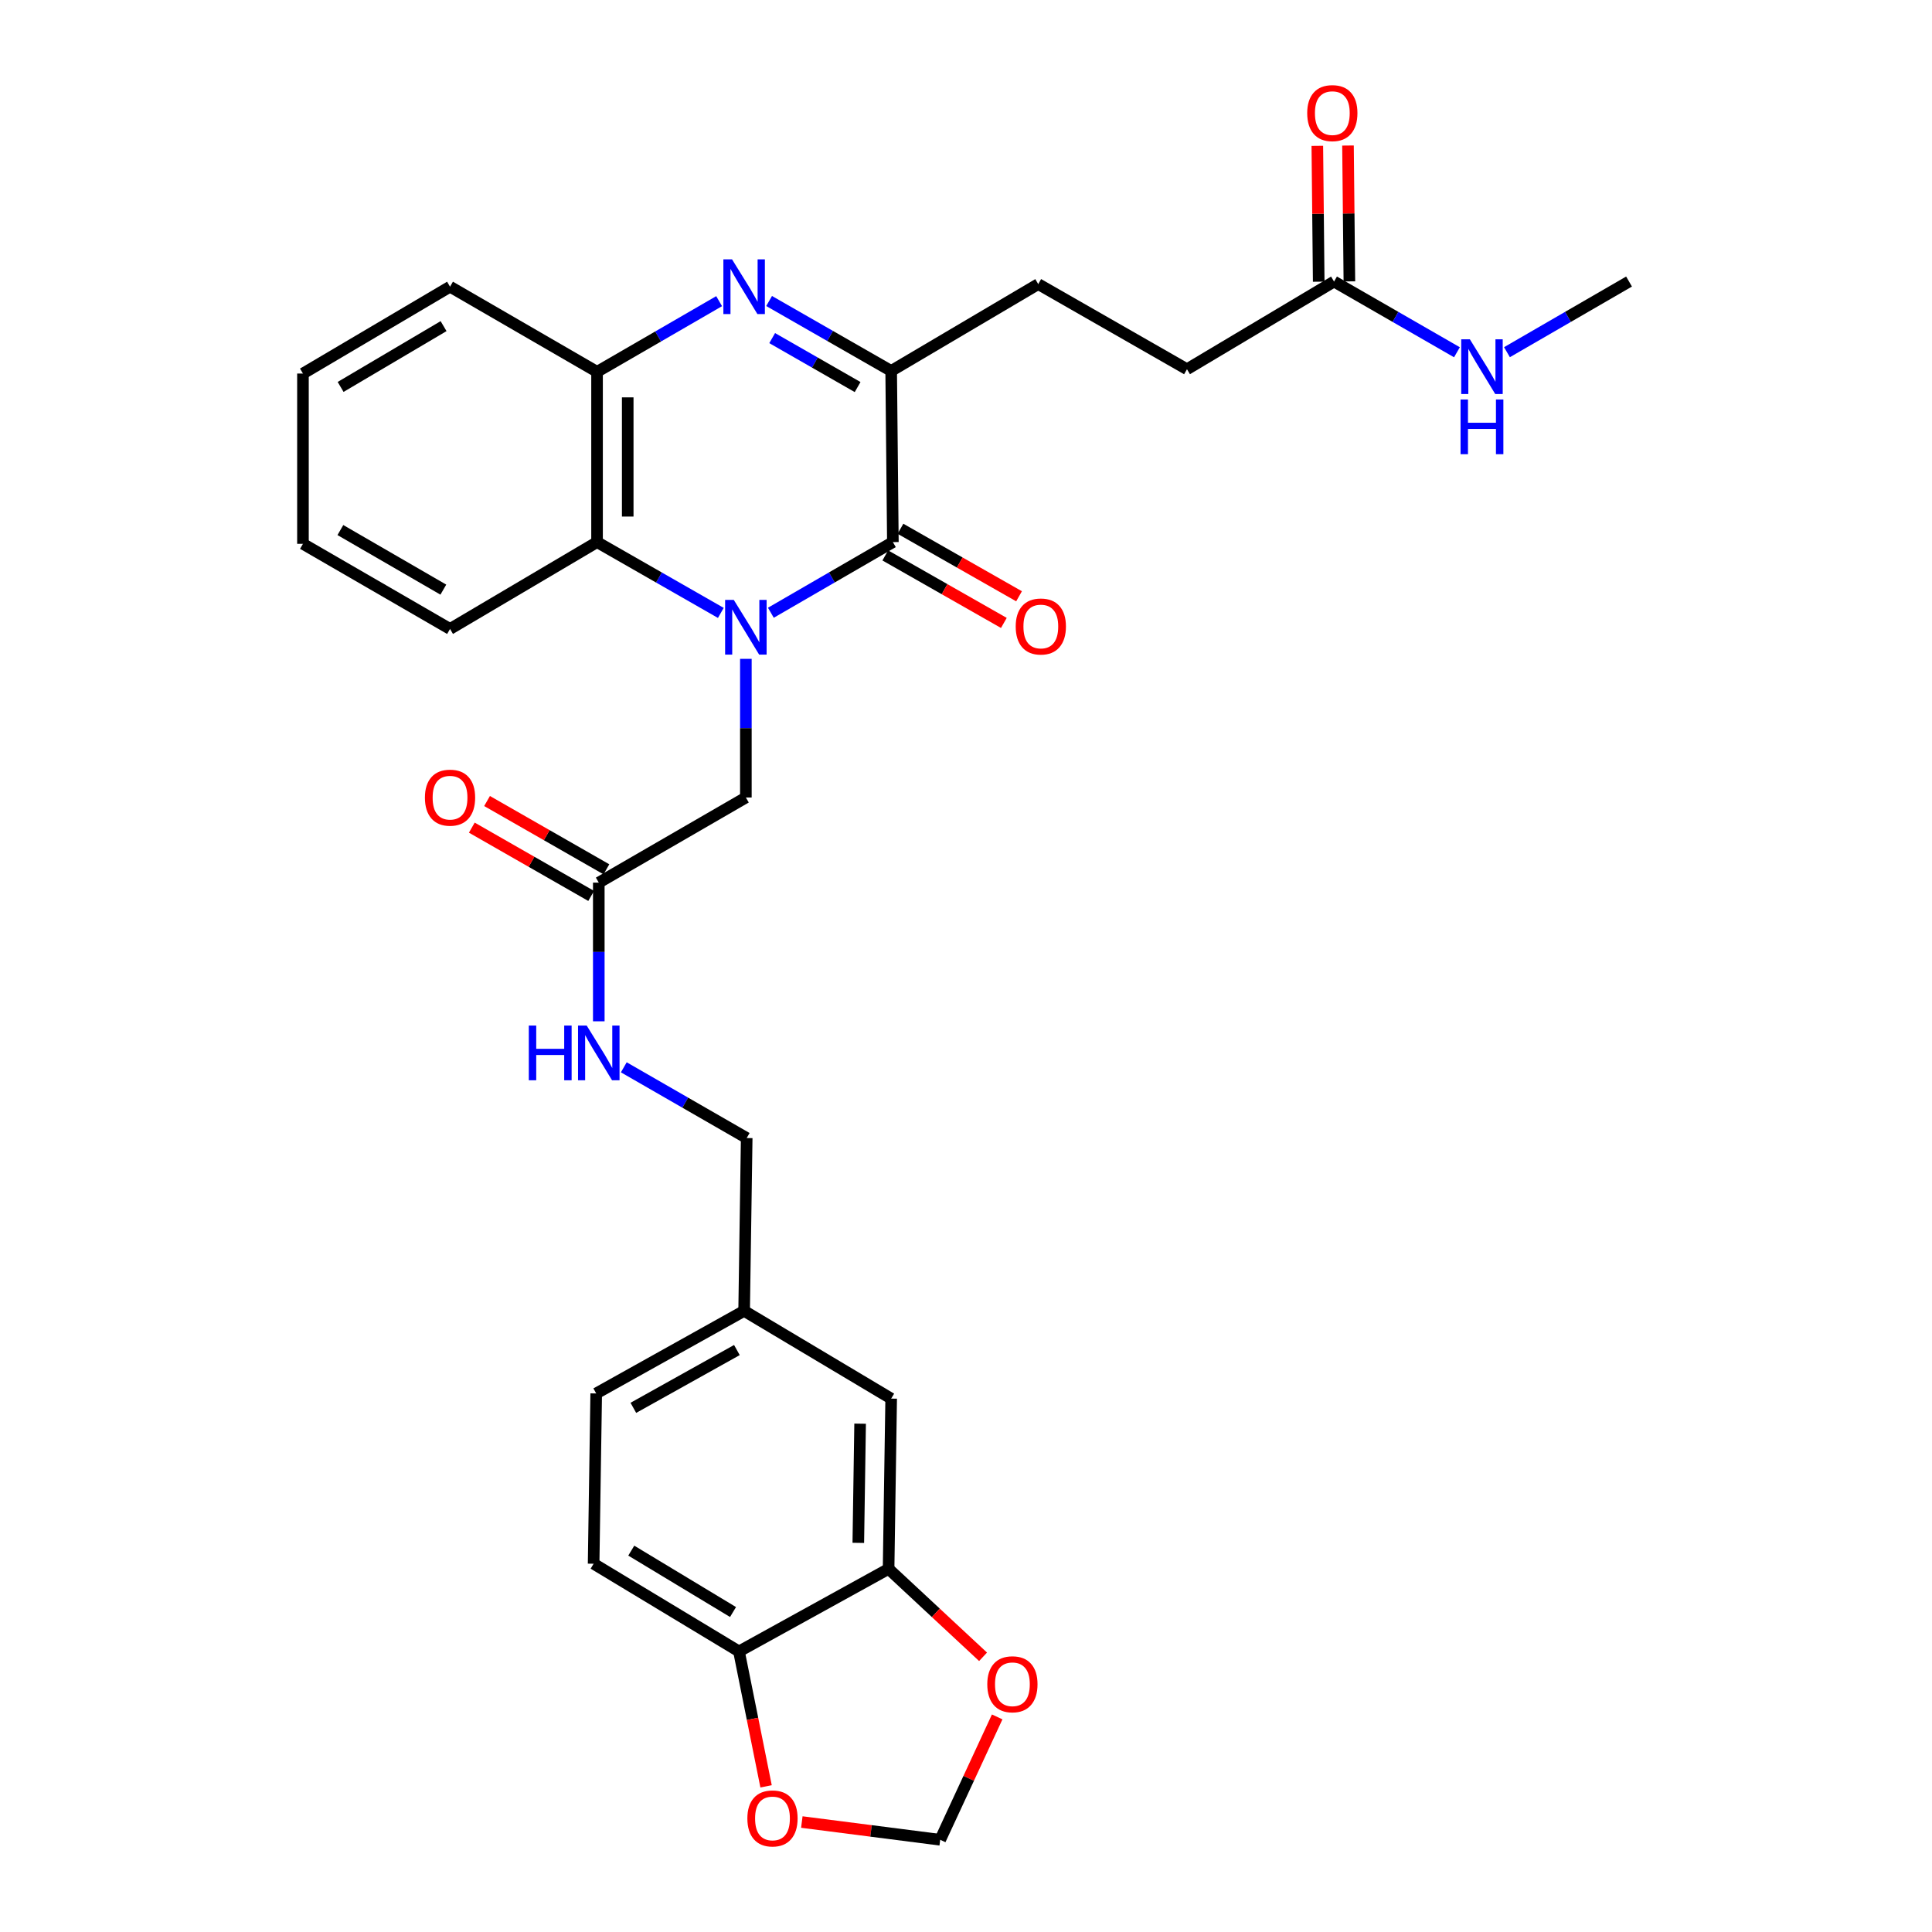 <?xml version='1.0' encoding='iso-8859-1'?>
<svg version='1.1' baseProfile='full'
              xmlns='http://www.w3.org/2000/svg'
                      xmlns:rdkit='http://www.rdkit.org/xml'
                      xmlns:xlink='http://www.w3.org/1999/xlink'
                  xml:space='preserve'
width='1000px' height='1000px' viewBox='0 0 1000 1000'>
<!-- END OF HEADER -->
<rect style='opacity:1.0;fill:#FFFFFF;stroke:none' width='1000' height='1000' x='0' y='0'> </rect>
<path class='bond-0' d='M 398.997,317.162 L 430.575,298.875' style='fill:none;fill-rule:evenodd;stroke:#0000FF;stroke-width:6px;stroke-linecap:butt;stroke-linejoin:miter;stroke-opacity:1' />
<path class='bond-0' d='M 430.575,298.875 L 462.152,280.589' style='fill:none;fill-rule:evenodd;stroke:#000000;stroke-width:6px;stroke-linecap:butt;stroke-linejoin:miter;stroke-opacity:1' />
<path class='bond-3' d='M 373.101,317.242 L 341.066,298.915' style='fill:none;fill-rule:evenodd;stroke:#0000FF;stroke-width:6px;stroke-linecap:butt;stroke-linejoin:miter;stroke-opacity:1' />
<path class='bond-3' d='M 341.066,298.915 L 309.031,280.589' style='fill:none;fill-rule:evenodd;stroke:#000000;stroke-width:6px;stroke-linecap:butt;stroke-linejoin:miter;stroke-opacity:1' />
<path class='bond-5' d='M 386.059,341.018 L 386.059,376.903' style='fill:none;fill-rule:evenodd;stroke:#0000FF;stroke-width:6px;stroke-linecap:butt;stroke-linejoin:miter;stroke-opacity:1' />
<path class='bond-5' d='M 386.059,376.903 L 386.059,412.788' style='fill:none;fill-rule:evenodd;stroke:#000000;stroke-width:6px;stroke-linecap:butt;stroke-linejoin:miter;stroke-opacity:1' />
<path class='bond-2' d='M 462.152,280.589 L 461.27,191.997' style='fill:none;fill-rule:evenodd;stroke:#000000;stroke-width:6px;stroke-linecap:butt;stroke-linejoin:miter;stroke-opacity:1' />
<path class='bond-11' d='M 458.224,287.487 L 488.912,304.959' style='fill:none;fill-rule:evenodd;stroke:#000000;stroke-width:6px;stroke-linecap:butt;stroke-linejoin:miter;stroke-opacity:1' />
<path class='bond-11' d='M 488.912,304.959 L 519.599,322.43' style='fill:none;fill-rule:evenodd;stroke:#FF0000;stroke-width:6px;stroke-linecap:butt;stroke-linejoin:miter;stroke-opacity:1' />
<path class='bond-11' d='M 466.08,273.69 L 496.767,291.162' style='fill:none;fill-rule:evenodd;stroke:#000000;stroke-width:6px;stroke-linecap:butt;stroke-linejoin:miter;stroke-opacity:1' />
<path class='bond-11' d='M 496.767,291.162 L 527.455,308.633' style='fill:none;fill-rule:evenodd;stroke:#FF0000;stroke-width:6px;stroke-linecap:butt;stroke-linejoin:miter;stroke-opacity:1' />
<path class='bond-1' d='M 372.22,155.879 L 340.626,174.168' style='fill:none;fill-rule:evenodd;stroke:#0000FF;stroke-width:6px;stroke-linecap:butt;stroke-linejoin:miter;stroke-opacity:1' />
<path class='bond-1' d='M 340.626,174.168 L 309.031,192.456' style='fill:none;fill-rule:evenodd;stroke:#000000;stroke-width:6px;stroke-linecap:butt;stroke-linejoin:miter;stroke-opacity:1' />
<path class='bond-30' d='M 398.092,155.8 L 429.681,173.899' style='fill:none;fill-rule:evenodd;stroke:#0000FF;stroke-width:6px;stroke-linecap:butt;stroke-linejoin:miter;stroke-opacity:1' />
<path class='bond-30' d='M 429.681,173.899 L 461.27,191.997' style='fill:none;fill-rule:evenodd;stroke:#000000;stroke-width:6px;stroke-linecap:butt;stroke-linejoin:miter;stroke-opacity:1' />
<path class='bond-30' d='M 399.676,175.005 L 421.788,187.674' style='fill:none;fill-rule:evenodd;stroke:#0000FF;stroke-width:6px;stroke-linecap:butt;stroke-linejoin:miter;stroke-opacity:1' />
<path class='bond-30' d='M 421.788,187.674 L 443.901,200.343' style='fill:none;fill-rule:evenodd;stroke:#000000;stroke-width:6px;stroke-linecap:butt;stroke-linejoin:miter;stroke-opacity:1' />
<path class='bond-15' d='M 461.27,191.997 L 537.389,147.049' style='fill:none;fill-rule:evenodd;stroke:#000000;stroke-width:6px;stroke-linecap:butt;stroke-linejoin:miter;stroke-opacity:1' />
<path class='bond-4' d='M 309.031,280.589 L 309.031,192.456' style='fill:none;fill-rule:evenodd;stroke:#000000;stroke-width:6px;stroke-linecap:butt;stroke-linejoin:miter;stroke-opacity:1' />
<path class='bond-4' d='M 324.908,267.369 L 324.908,205.676' style='fill:none;fill-rule:evenodd;stroke:#000000;stroke-width:6px;stroke-linecap:butt;stroke-linejoin:miter;stroke-opacity:1' />
<path class='bond-25' d='M 309.031,280.589 L 232.938,325.546' style='fill:none;fill-rule:evenodd;stroke:#000000;stroke-width:6px;stroke-linecap:butt;stroke-linejoin:miter;stroke-opacity:1' />
<path class='bond-26' d='M 309.031,192.456 L 232.938,148.39' style='fill:none;fill-rule:evenodd;stroke:#000000;stroke-width:6px;stroke-linecap:butt;stroke-linejoin:miter;stroke-opacity:1' />
<path class='bond-7' d='M 386.059,412.788 L 309.931,456.845' style='fill:none;fill-rule:evenodd;stroke:#000000;stroke-width:6px;stroke-linecap:butt;stroke-linejoin:miter;stroke-opacity:1' />
<path class='bond-6' d='M 459.929,812.048 L 461.27,723.916' style='fill:none;fill-rule:evenodd;stroke:#000000;stroke-width:6px;stroke-linecap:butt;stroke-linejoin:miter;stroke-opacity:1' />
<path class='bond-6' d='M 444.256,798.587 L 445.194,736.894' style='fill:none;fill-rule:evenodd;stroke:#000000;stroke-width:6px;stroke-linecap:butt;stroke-linejoin:miter;stroke-opacity:1' />
<path class='bond-9' d='M 459.929,812.048 L 484.379,834.802' style='fill:none;fill-rule:evenodd;stroke:#000000;stroke-width:6px;stroke-linecap:butt;stroke-linejoin:miter;stroke-opacity:1' />
<path class='bond-9' d='M 484.379,834.802 L 508.829,857.556' style='fill:none;fill-rule:evenodd;stroke:#FF0000;stroke-width:6px;stroke-linecap:butt;stroke-linejoin:miter;stroke-opacity:1' />
<path class='bond-32' d='M 459.929,812.048 L 382.496,854.783' style='fill:none;fill-rule:evenodd;stroke:#000000;stroke-width:6px;stroke-linecap:butt;stroke-linejoin:miter;stroke-opacity:1' />
<path class='bond-14' d='M 309.931,456.845 L 309.931,492.734' style='fill:none;fill-rule:evenodd;stroke:#000000;stroke-width:6px;stroke-linecap:butt;stroke-linejoin:miter;stroke-opacity:1' />
<path class='bond-14' d='M 309.931,492.734 L 309.931,528.623' style='fill:none;fill-rule:evenodd;stroke:#0000FF;stroke-width:6px;stroke-linecap:butt;stroke-linejoin:miter;stroke-opacity:1' />
<path class='bond-17' d='M 313.874,449.955 L 282.986,432.28' style='fill:none;fill-rule:evenodd;stroke:#000000;stroke-width:6px;stroke-linecap:butt;stroke-linejoin:miter;stroke-opacity:1' />
<path class='bond-17' d='M 282.986,432.28 L 252.099,414.606' style='fill:none;fill-rule:evenodd;stroke:#FF0000;stroke-width:6px;stroke-linecap:butt;stroke-linejoin:miter;stroke-opacity:1' />
<path class='bond-17' d='M 305.988,463.735 L 275.101,446.06' style='fill:none;fill-rule:evenodd;stroke:#000000;stroke-width:6px;stroke-linecap:butt;stroke-linejoin:miter;stroke-opacity:1' />
<path class='bond-17' d='M 275.101,446.06 L 244.213,428.386' style='fill:none;fill-rule:evenodd;stroke:#FF0000;stroke-width:6px;stroke-linecap:butt;stroke-linejoin:miter;stroke-opacity:1' />
<path class='bond-8' d='M 382.496,854.783 L 307.258,809.385' style='fill:none;fill-rule:evenodd;stroke:#000000;stroke-width:6px;stroke-linecap:butt;stroke-linejoin:miter;stroke-opacity:1' />
<path class='bond-8' d='M 379.412,834.379 L 326.746,802.601' style='fill:none;fill-rule:evenodd;stroke:#000000;stroke-width:6px;stroke-linecap:butt;stroke-linejoin:miter;stroke-opacity:1' />
<path class='bond-12' d='M 382.496,854.783 L 389.507,889.697' style='fill:none;fill-rule:evenodd;stroke:#000000;stroke-width:6px;stroke-linecap:butt;stroke-linejoin:miter;stroke-opacity:1' />
<path class='bond-12' d='M 389.507,889.697 L 396.519,924.612' style='fill:none;fill-rule:evenodd;stroke:#FF0000;stroke-width:6px;stroke-linecap:butt;stroke-linejoin:miter;stroke-opacity:1' />
<path class='bond-13' d='M 516.142,888.672 L 501.394,920.468' style='fill:none;fill-rule:evenodd;stroke:#FF0000;stroke-width:6px;stroke-linecap:butt;stroke-linejoin:miter;stroke-opacity:1' />
<path class='bond-13' d='M 501.394,920.468 L 486.646,952.265' style='fill:none;fill-rule:evenodd;stroke:#000000;stroke-width:6px;stroke-linecap:butt;stroke-linejoin:miter;stroke-opacity:1' />
<path class='bond-10' d='M 690.501,145.726 L 614.382,191.115' style='fill:none;fill-rule:evenodd;stroke:#000000;stroke-width:6px;stroke-linecap:butt;stroke-linejoin:miter;stroke-opacity:1' />
<path class='bond-18' d='M 698.439,145.645 L 698.08,110.486' style='fill:none;fill-rule:evenodd;stroke:#000000;stroke-width:6px;stroke-linecap:butt;stroke-linejoin:miter;stroke-opacity:1' />
<path class='bond-18' d='M 698.08,110.486 L 697.721,75.327' style='fill:none;fill-rule:evenodd;stroke:#FF0000;stroke-width:6px;stroke-linecap:butt;stroke-linejoin:miter;stroke-opacity:1' />
<path class='bond-18' d='M 682.563,145.807 L 682.204,110.648' style='fill:none;fill-rule:evenodd;stroke:#000000;stroke-width:6px;stroke-linecap:butt;stroke-linejoin:miter;stroke-opacity:1' />
<path class='bond-18' d='M 682.204,110.648 L 681.846,75.489' style='fill:none;fill-rule:evenodd;stroke:#FF0000;stroke-width:6px;stroke-linecap:butt;stroke-linejoin:miter;stroke-opacity:1' />
<path class='bond-20' d='M 690.501,145.726 L 722.307,164.029' style='fill:none;fill-rule:evenodd;stroke:#000000;stroke-width:6px;stroke-linecap:butt;stroke-linejoin:miter;stroke-opacity:1' />
<path class='bond-20' d='M 722.307,164.029 L 754.113,182.332' style='fill:none;fill-rule:evenodd;stroke:#0000FF;stroke-width:6px;stroke-linecap:butt;stroke-linejoin:miter;stroke-opacity:1' />
<path class='bond-33' d='M 415.024,943.081 L 450.835,947.673' style='fill:none;fill-rule:evenodd;stroke:#FF0000;stroke-width:6px;stroke-linecap:butt;stroke-linejoin:miter;stroke-opacity:1' />
<path class='bond-33' d='M 450.835,947.673 L 486.646,952.265' style='fill:none;fill-rule:evenodd;stroke:#000000;stroke-width:6px;stroke-linecap:butt;stroke-linejoin:miter;stroke-opacity:1' />
<path class='bond-23' d='M 322.879,552.438 L 354.685,570.741' style='fill:none;fill-rule:evenodd;stroke:#0000FF;stroke-width:6px;stroke-linecap:butt;stroke-linejoin:miter;stroke-opacity:1' />
<path class='bond-23' d='M 354.685,570.741 L 386.491,589.044' style='fill:none;fill-rule:evenodd;stroke:#000000;stroke-width:6px;stroke-linecap:butt;stroke-linejoin:miter;stroke-opacity:1' />
<path class='bond-21' d='M 537.389,147.049 L 614.382,191.115' style='fill:none;fill-rule:evenodd;stroke:#000000;stroke-width:6px;stroke-linecap:butt;stroke-linejoin:miter;stroke-opacity:1' />
<path class='bond-16' d='M 461.27,723.916 L 385.159,678.509' style='fill:none;fill-rule:evenodd;stroke:#000000;stroke-width:6px;stroke-linecap:butt;stroke-linejoin:miter;stroke-opacity:1' />
<path class='bond-19' d='M 307.258,809.385 L 308.599,721.243' style='fill:none;fill-rule:evenodd;stroke:#000000;stroke-width:6px;stroke-linecap:butt;stroke-linejoin:miter;stroke-opacity:1' />
<path class='bond-27' d='M 780.001,182.295 L 811.595,164.011' style='fill:none;fill-rule:evenodd;stroke:#0000FF;stroke-width:6px;stroke-linecap:butt;stroke-linejoin:miter;stroke-opacity:1' />
<path class='bond-27' d='M 811.595,164.011 L 843.19,145.726' style='fill:none;fill-rule:evenodd;stroke:#000000;stroke-width:6px;stroke-linecap:butt;stroke-linejoin:miter;stroke-opacity:1' />
<path class='bond-22' d='M 385.159,678.509 L 386.491,589.044' style='fill:none;fill-rule:evenodd;stroke:#000000;stroke-width:6px;stroke-linecap:butt;stroke-linejoin:miter;stroke-opacity:1' />
<path class='bond-24' d='M 385.159,678.509 L 308.599,721.243' style='fill:none;fill-rule:evenodd;stroke:#000000;stroke-width:6px;stroke-linecap:butt;stroke-linejoin:miter;stroke-opacity:1' />
<path class='bond-24' d='M 381.414,698.782 L 327.821,728.696' style='fill:none;fill-rule:evenodd;stroke:#000000;stroke-width:6px;stroke-linecap:butt;stroke-linejoin:miter;stroke-opacity:1' />
<path class='bond-28' d='M 232.938,325.546 L 156.81,281.488' style='fill:none;fill-rule:evenodd;stroke:#000000;stroke-width:6px;stroke-linecap:butt;stroke-linejoin:miter;stroke-opacity:1' />
<path class='bond-28' d='M 229.472,305.196 L 176.182,274.356' style='fill:none;fill-rule:evenodd;stroke:#000000;stroke-width:6px;stroke-linecap:butt;stroke-linejoin:miter;stroke-opacity:1' />
<path class='bond-31' d='M 232.938,148.39 L 156.81,193.347' style='fill:none;fill-rule:evenodd;stroke:#000000;stroke-width:6px;stroke-linecap:butt;stroke-linejoin:miter;stroke-opacity:1' />
<path class='bond-31' d='M 229.592,168.804 L 176.303,200.274' style='fill:none;fill-rule:evenodd;stroke:#000000;stroke-width:6px;stroke-linecap:butt;stroke-linejoin:miter;stroke-opacity:1' />
<path class='bond-29' d='M 156.81,281.488 L 156.81,193.347' style='fill:none;fill-rule:evenodd;stroke:#000000;stroke-width:6px;stroke-linecap:butt;stroke-linejoin:miter;stroke-opacity:1' />
<path  class='atom-0' d='M 379.799 310.495
L 389.079 325.495
Q 389.999 326.975, 391.479 329.655
Q 392.959 332.335, 393.039 332.495
L 393.039 310.495
L 396.799 310.495
L 396.799 338.815
L 392.919 338.815
L 382.959 322.415
Q 381.799 320.495, 380.559 318.295
Q 379.359 316.095, 378.999 315.415
L 378.999 338.815
L 375.319 338.815
L 375.319 310.495
L 379.799 310.495
' fill='#0000FF'/>
<path  class='atom-2' d='M 378.899 134.23
L 388.179 149.23
Q 389.099 150.71, 390.579 153.39
Q 392.059 156.07, 392.139 156.23
L 392.139 134.23
L 395.899 134.23
L 395.899 162.55
L 392.019 162.55
L 382.059 146.15
Q 380.899 144.23, 379.659 142.03
Q 378.459 139.83, 378.099 139.15
L 378.099 162.55
L 374.419 162.55
L 374.419 134.23
L 378.899 134.23
' fill='#0000FF'/>
<path  class='atom-10' d='M 511.018 871.771
Q 511.018 864.971, 514.378 861.171
Q 517.738 857.371, 524.018 857.371
Q 530.298 857.371, 533.658 861.171
Q 537.018 864.971, 537.018 871.771
Q 537.018 878.651, 533.618 882.571
Q 530.218 886.451, 524.018 886.451
Q 517.778 886.451, 514.378 882.571
Q 511.018 878.691, 511.018 871.771
M 524.018 883.251
Q 528.338 883.251, 530.658 880.371
Q 533.018 877.451, 533.018 871.771
Q 533.018 866.211, 530.658 863.411
Q 528.338 860.571, 524.018 860.571
Q 519.698 860.571, 517.338 863.371
Q 515.018 866.171, 515.018 871.771
Q 515.018 877.491, 517.338 880.371
Q 519.698 883.251, 524.018 883.251
' fill='#FF0000'/>
<path  class='atom-12' d='M 525.73 324.268
Q 525.73 317.468, 529.09 313.668
Q 532.45 309.868, 538.73 309.868
Q 545.01 309.868, 548.37 313.668
Q 551.73 317.468, 551.73 324.268
Q 551.73 331.148, 548.33 335.068
Q 544.93 338.948, 538.73 338.948
Q 532.49 338.948, 529.09 335.068
Q 525.73 331.188, 525.73 324.268
M 538.73 335.748
Q 543.05 335.748, 545.37 332.868
Q 547.73 329.948, 547.73 324.268
Q 547.73 318.708, 545.37 315.908
Q 543.05 313.068, 538.73 313.068
Q 534.41 313.068, 532.05 315.868
Q 529.73 318.668, 529.73 324.268
Q 529.73 329.988, 532.05 332.868
Q 534.41 335.748, 538.73 335.748
' fill='#FF0000'/>
<path  class='atom-13' d='M 386.836 941.214
Q 386.836 934.414, 390.196 930.614
Q 393.556 926.814, 399.836 926.814
Q 406.116 926.814, 409.476 930.614
Q 412.836 934.414, 412.836 941.214
Q 412.836 948.094, 409.436 952.014
Q 406.036 955.894, 399.836 955.894
Q 393.596 955.894, 390.196 952.014
Q 386.836 948.134, 386.836 941.214
M 399.836 952.694
Q 404.156 952.694, 406.476 949.814
Q 408.836 946.894, 408.836 941.214
Q 408.836 935.654, 406.476 932.854
Q 404.156 930.014, 399.836 930.014
Q 395.516 930.014, 393.156 932.814
Q 390.836 935.614, 390.836 941.214
Q 390.836 946.934, 393.156 949.814
Q 395.516 952.694, 399.836 952.694
' fill='#FF0000'/>
<path  class='atom-15' d='M 273.711 530.827
L 277.551 530.827
L 277.551 542.867
L 292.031 542.867
L 292.031 530.827
L 295.871 530.827
L 295.871 559.147
L 292.031 559.147
L 292.031 546.067
L 277.551 546.067
L 277.551 559.147
L 273.711 559.147
L 273.711 530.827
' fill='#0000FF'/>
<path  class='atom-15' d='M 303.671 530.827
L 312.951 545.827
Q 313.871 547.307, 315.351 549.987
Q 316.831 552.667, 316.911 552.827
L 316.911 530.827
L 320.671 530.827
L 320.671 559.147
L 316.791 559.147
L 306.831 542.747
Q 305.671 540.827, 304.431 538.627
Q 303.231 536.427, 302.871 535.747
L 302.871 559.147
L 299.191 559.147
L 299.191 530.827
L 303.671 530.827
' fill='#0000FF'/>
<path  class='atom-18' d='M 219.938 412.868
Q 219.938 406.068, 223.298 402.268
Q 226.658 398.468, 232.938 398.468
Q 239.218 398.468, 242.578 402.268
Q 245.938 406.068, 245.938 412.868
Q 245.938 419.748, 242.538 423.668
Q 239.138 427.548, 232.938 427.548
Q 226.698 427.548, 223.298 423.668
Q 219.938 419.788, 219.938 412.868
M 232.938 424.348
Q 237.258 424.348, 239.578 421.468
Q 241.938 418.548, 241.938 412.868
Q 241.938 407.308, 239.578 404.508
Q 237.258 401.668, 232.938 401.668
Q 228.618 401.668, 226.258 404.468
Q 223.938 407.268, 223.938 412.868
Q 223.938 418.588, 226.258 421.468
Q 228.618 424.348, 232.938 424.348
' fill='#FF0000'/>
<path  class='atom-19' d='M 676.61 58.547
Q 676.61 51.746, 679.97 47.947
Q 683.33 44.147, 689.61 44.147
Q 695.89 44.147, 699.25 47.947
Q 702.61 51.746, 702.61 58.547
Q 702.61 65.427, 699.21 69.347
Q 695.81 73.227, 689.61 73.227
Q 683.37 73.227, 679.97 69.347
Q 676.61 65.466, 676.61 58.547
M 689.61 70.026
Q 693.93 70.026, 696.25 67.147
Q 698.61 64.227, 698.61 58.547
Q 698.61 52.986, 696.25 50.187
Q 693.93 47.346, 689.61 47.346
Q 685.29 47.346, 682.93 50.147
Q 680.61 52.947, 680.61 58.547
Q 680.61 64.266, 682.93 67.147
Q 685.29 70.026, 689.61 70.026
' fill='#FF0000'/>
<path  class='atom-21' d='M 760.802 175.623
L 770.082 190.623
Q 771.002 192.103, 772.482 194.783
Q 773.962 197.463, 774.042 197.623
L 774.042 175.623
L 777.802 175.623
L 777.802 203.943
L 773.922 203.943
L 763.962 187.543
Q 762.802 185.623, 761.562 183.423
Q 760.362 181.223, 760.002 180.543
L 760.002 203.943
L 756.322 203.943
L 756.322 175.623
L 760.802 175.623
' fill='#0000FF'/>
<path  class='atom-21' d='M 755.982 206.775
L 759.822 206.775
L 759.822 218.815
L 774.302 218.815
L 774.302 206.775
L 778.142 206.775
L 778.142 235.095
L 774.302 235.095
L 774.302 222.015
L 759.822 222.015
L 759.822 235.095
L 755.982 235.095
L 755.982 206.775
' fill='#0000FF'/>
</svg>
